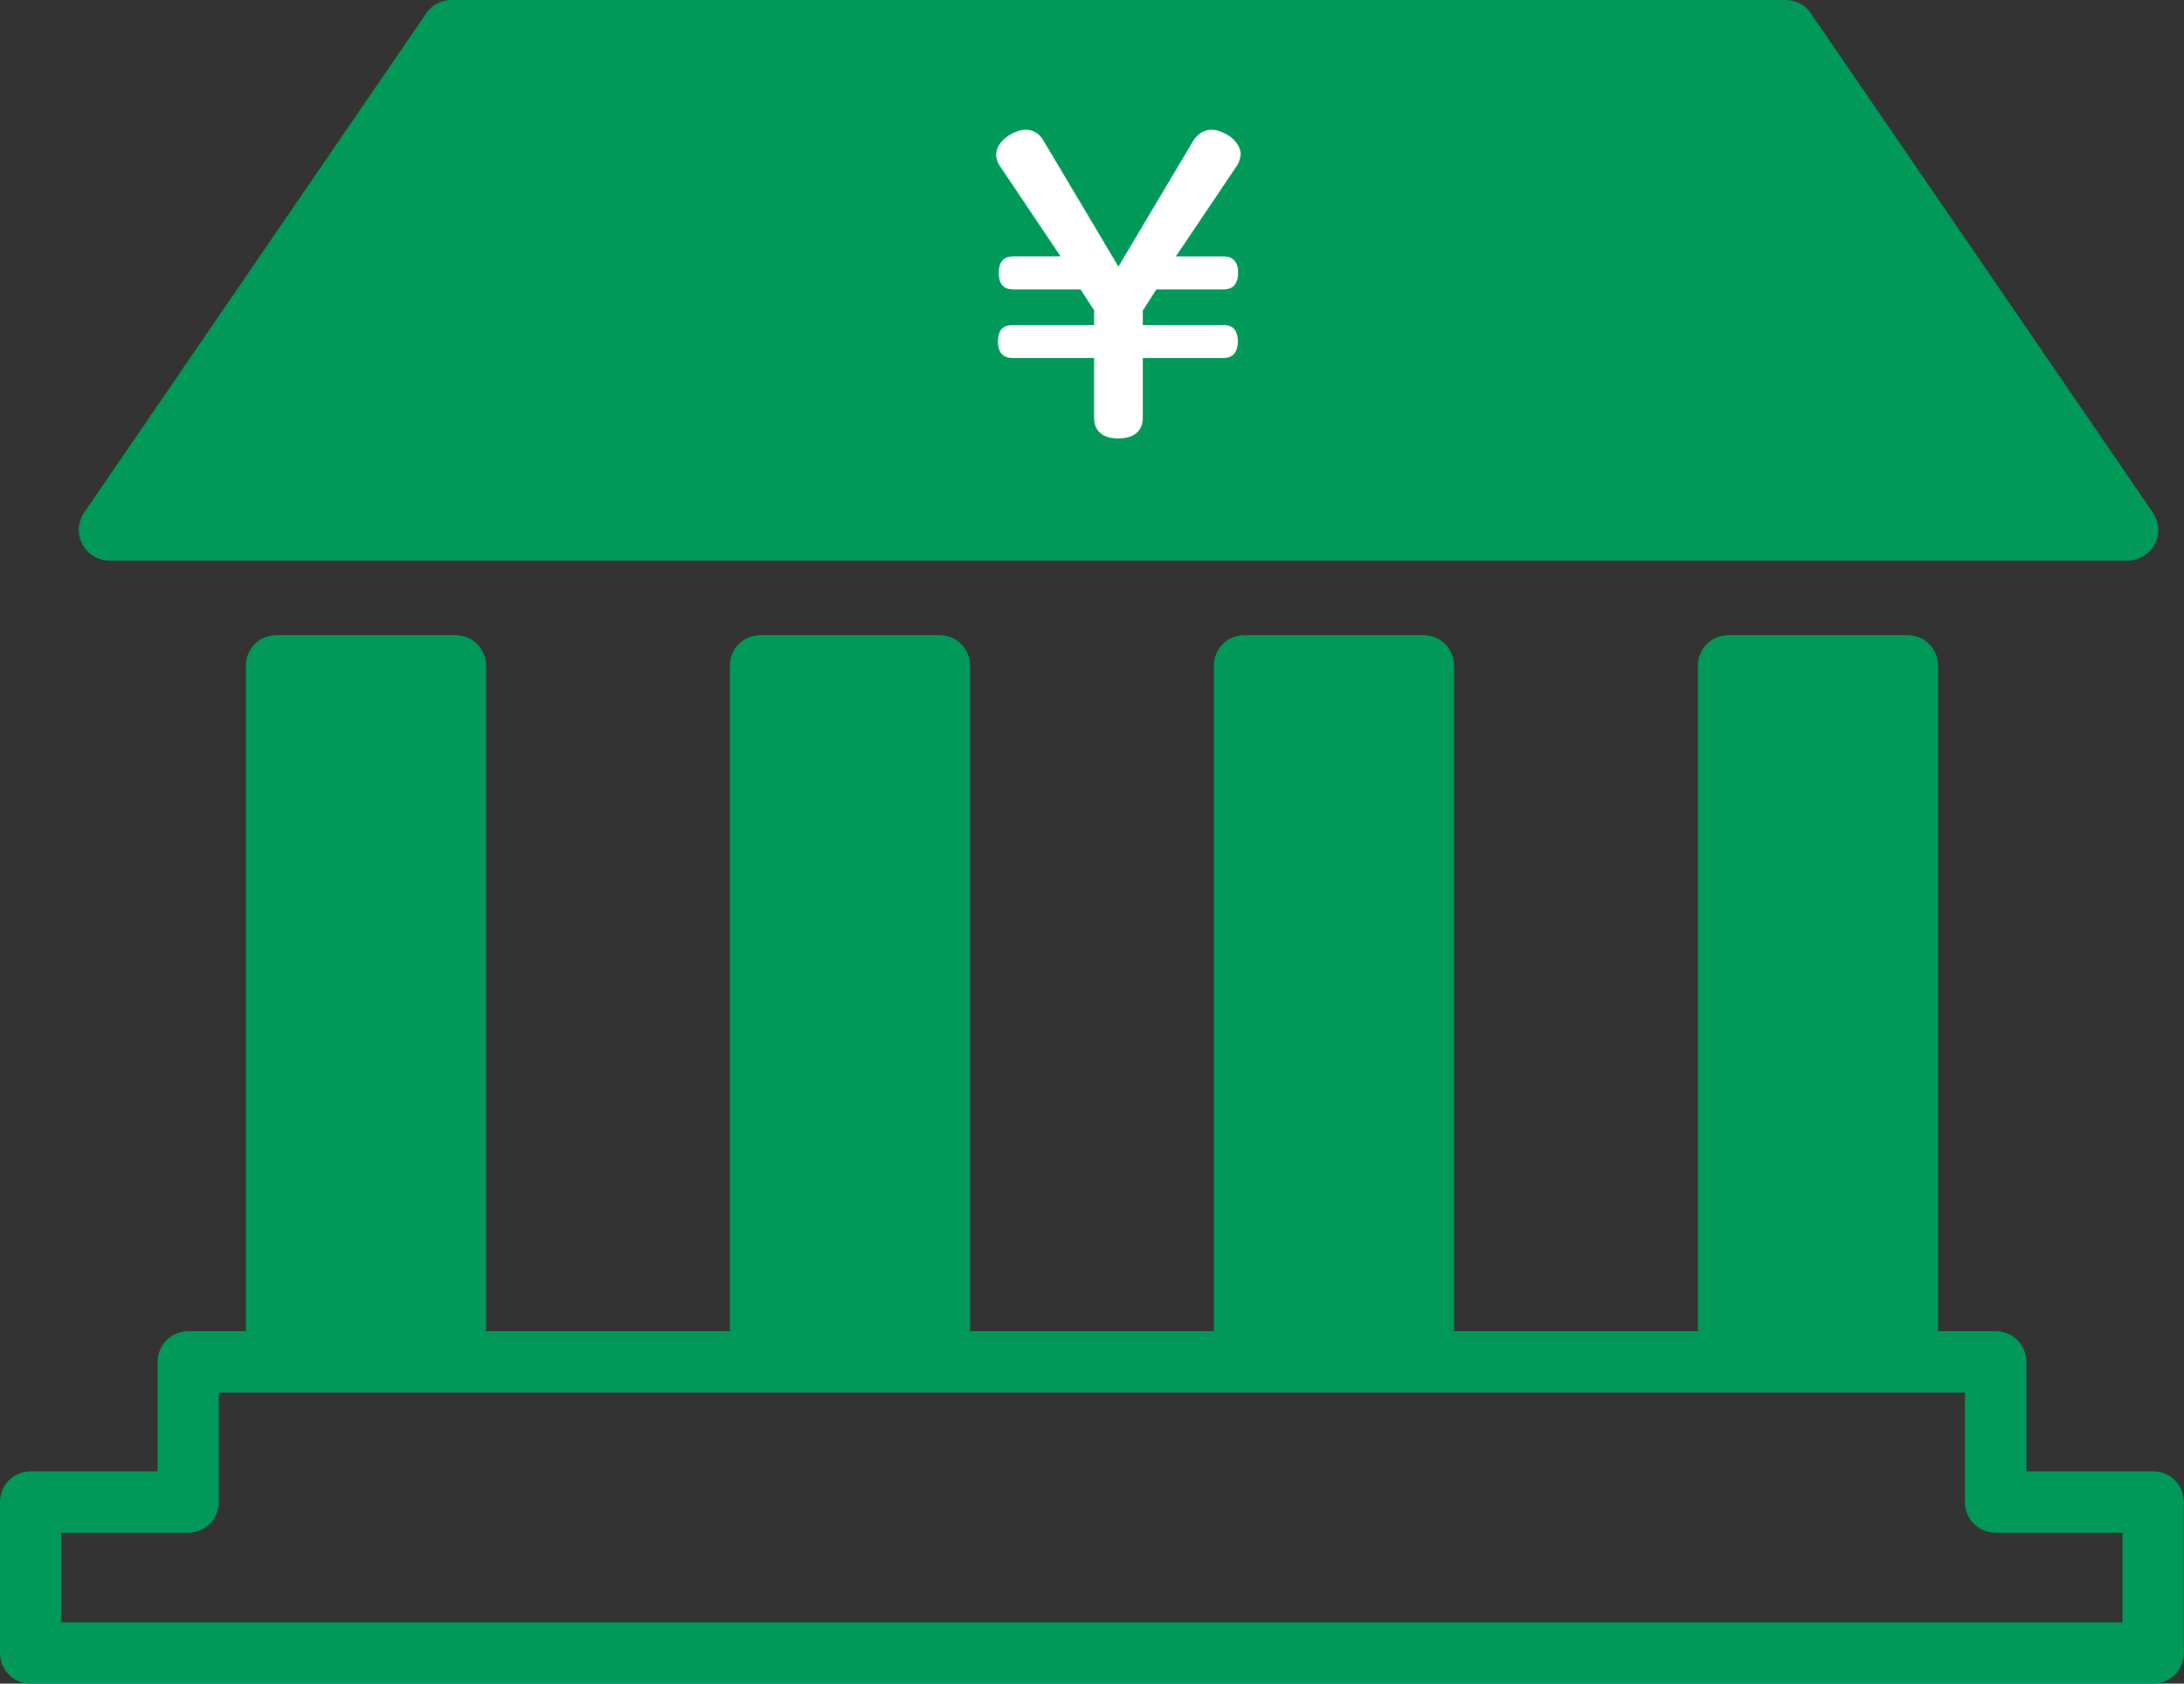 <?xml version="1.0" encoding="UTF-8"?>
<svg id="_レイヤー_2" data-name="レイヤー 2" xmlns="http://www.w3.org/2000/svg" viewBox="0 0 166.1 128.07">
  <rect x="0" y="0" width="166.1" height="128.07" fill="#333333" stroke="none"/>
  <g id="_レイヤー_1-2" data-name="レイヤー 1">
    <g>
      <path d="M163.76,111.92h-9.65v-8.33c0-1.29-1.04-2.33-2.33-2.33h-4.38v-50.62c0-1.29-1.04-2.33-2.33-2.33h-13.61c-1.29,0-2.33,1.04-2.33,2.33v50.62h-18.54v-50.62c0-1.29-1.04-2.33-2.33-2.33h-13.61c-1.29,0-2.33,1.04-2.33,2.33v50.62h-18.54v-50.62c0-1.29-1.04-2.33-2.33-2.33h-13.61c-1.29,0-2.33,1.04-2.33,2.33v50.62h-18.54v-50.62c0-1.29-1.04-2.33-2.33-2.33h-13.61c-1.29,0-2.33,1.04-2.33,2.33v50.62h-4.38c-1.29,0-2.33,1.04-2.33,2.33v8.33H2.33c-1.29,0-2.33,1.04-2.33,2.33v11.49c0,1.29,1.04,2.33,2.33,2.33h161.43c1.29,0,2.33-1.04,2.33-2.33v-11.49c0-1.29-1.04-2.33-2.33-2.33ZM161.43,123.41H4.66v-6.82h9.65c1.29,0,2.33-1.04,2.33-2.33v-8.33h132.8v8.33c0,1.29,1.04,2.33,2.33,2.33h9.65v6.82Z" fill="#00995a"/>
      <path d="M8.32,42.64h153.49c.87,0,1.66-.48,2.06-1.25.4-.76.35-1.69-.14-2.4L137.72,1.01c-.43-.63-1.15-1.01-1.92-1.01H34.34c-.77,0-1.49.38-1.92,1.01L6.4,38.99c-.49.71-.54,1.64-.14,2.4.4.77,1.2,1.25,2.06,1.25Z" fill="#00995a"/>
      <path d="M94.36,11.76c0-.6-.43-1.18-1.09-1.55-.4-.23-.77-.34-1.15-.34-.52,0-1,.26-1.38.86l-5.68,9.55-5.68-9.55c-.34-.6-.83-.86-1.35-.86-.37,0-.75.11-1.15.34-.66.37-1.12.95-1.12,1.58,0,.26.09.54.26.8l4.64,6.91h-3.58c-.72,0-1.12.37-1.12,1.26s.4,1.26,1.12,1.26h5.1l1.03,1.58v1.12h-6.16c-.75,0-1.15.37-1.15,1.26s.43,1.26,1.15,1.26h6.16v4.53c0,1,.63,1.58,1.84,1.58s1.86-.57,1.86-1.58v-4.53h6.11c.66,0,1.12-.37,1.12-1.26s-.4-1.26-1.12-1.26h-6.11v-1.09l1.03-1.61h5.1c.69,0,1.12-.37,1.12-1.29,0-.86-.43-1.23-1.12-1.23h-3.61l4.65-6.91c.17-.29.26-.54.26-.83Z" fill="#fff"/>
    </g>
  </g>
</svg>